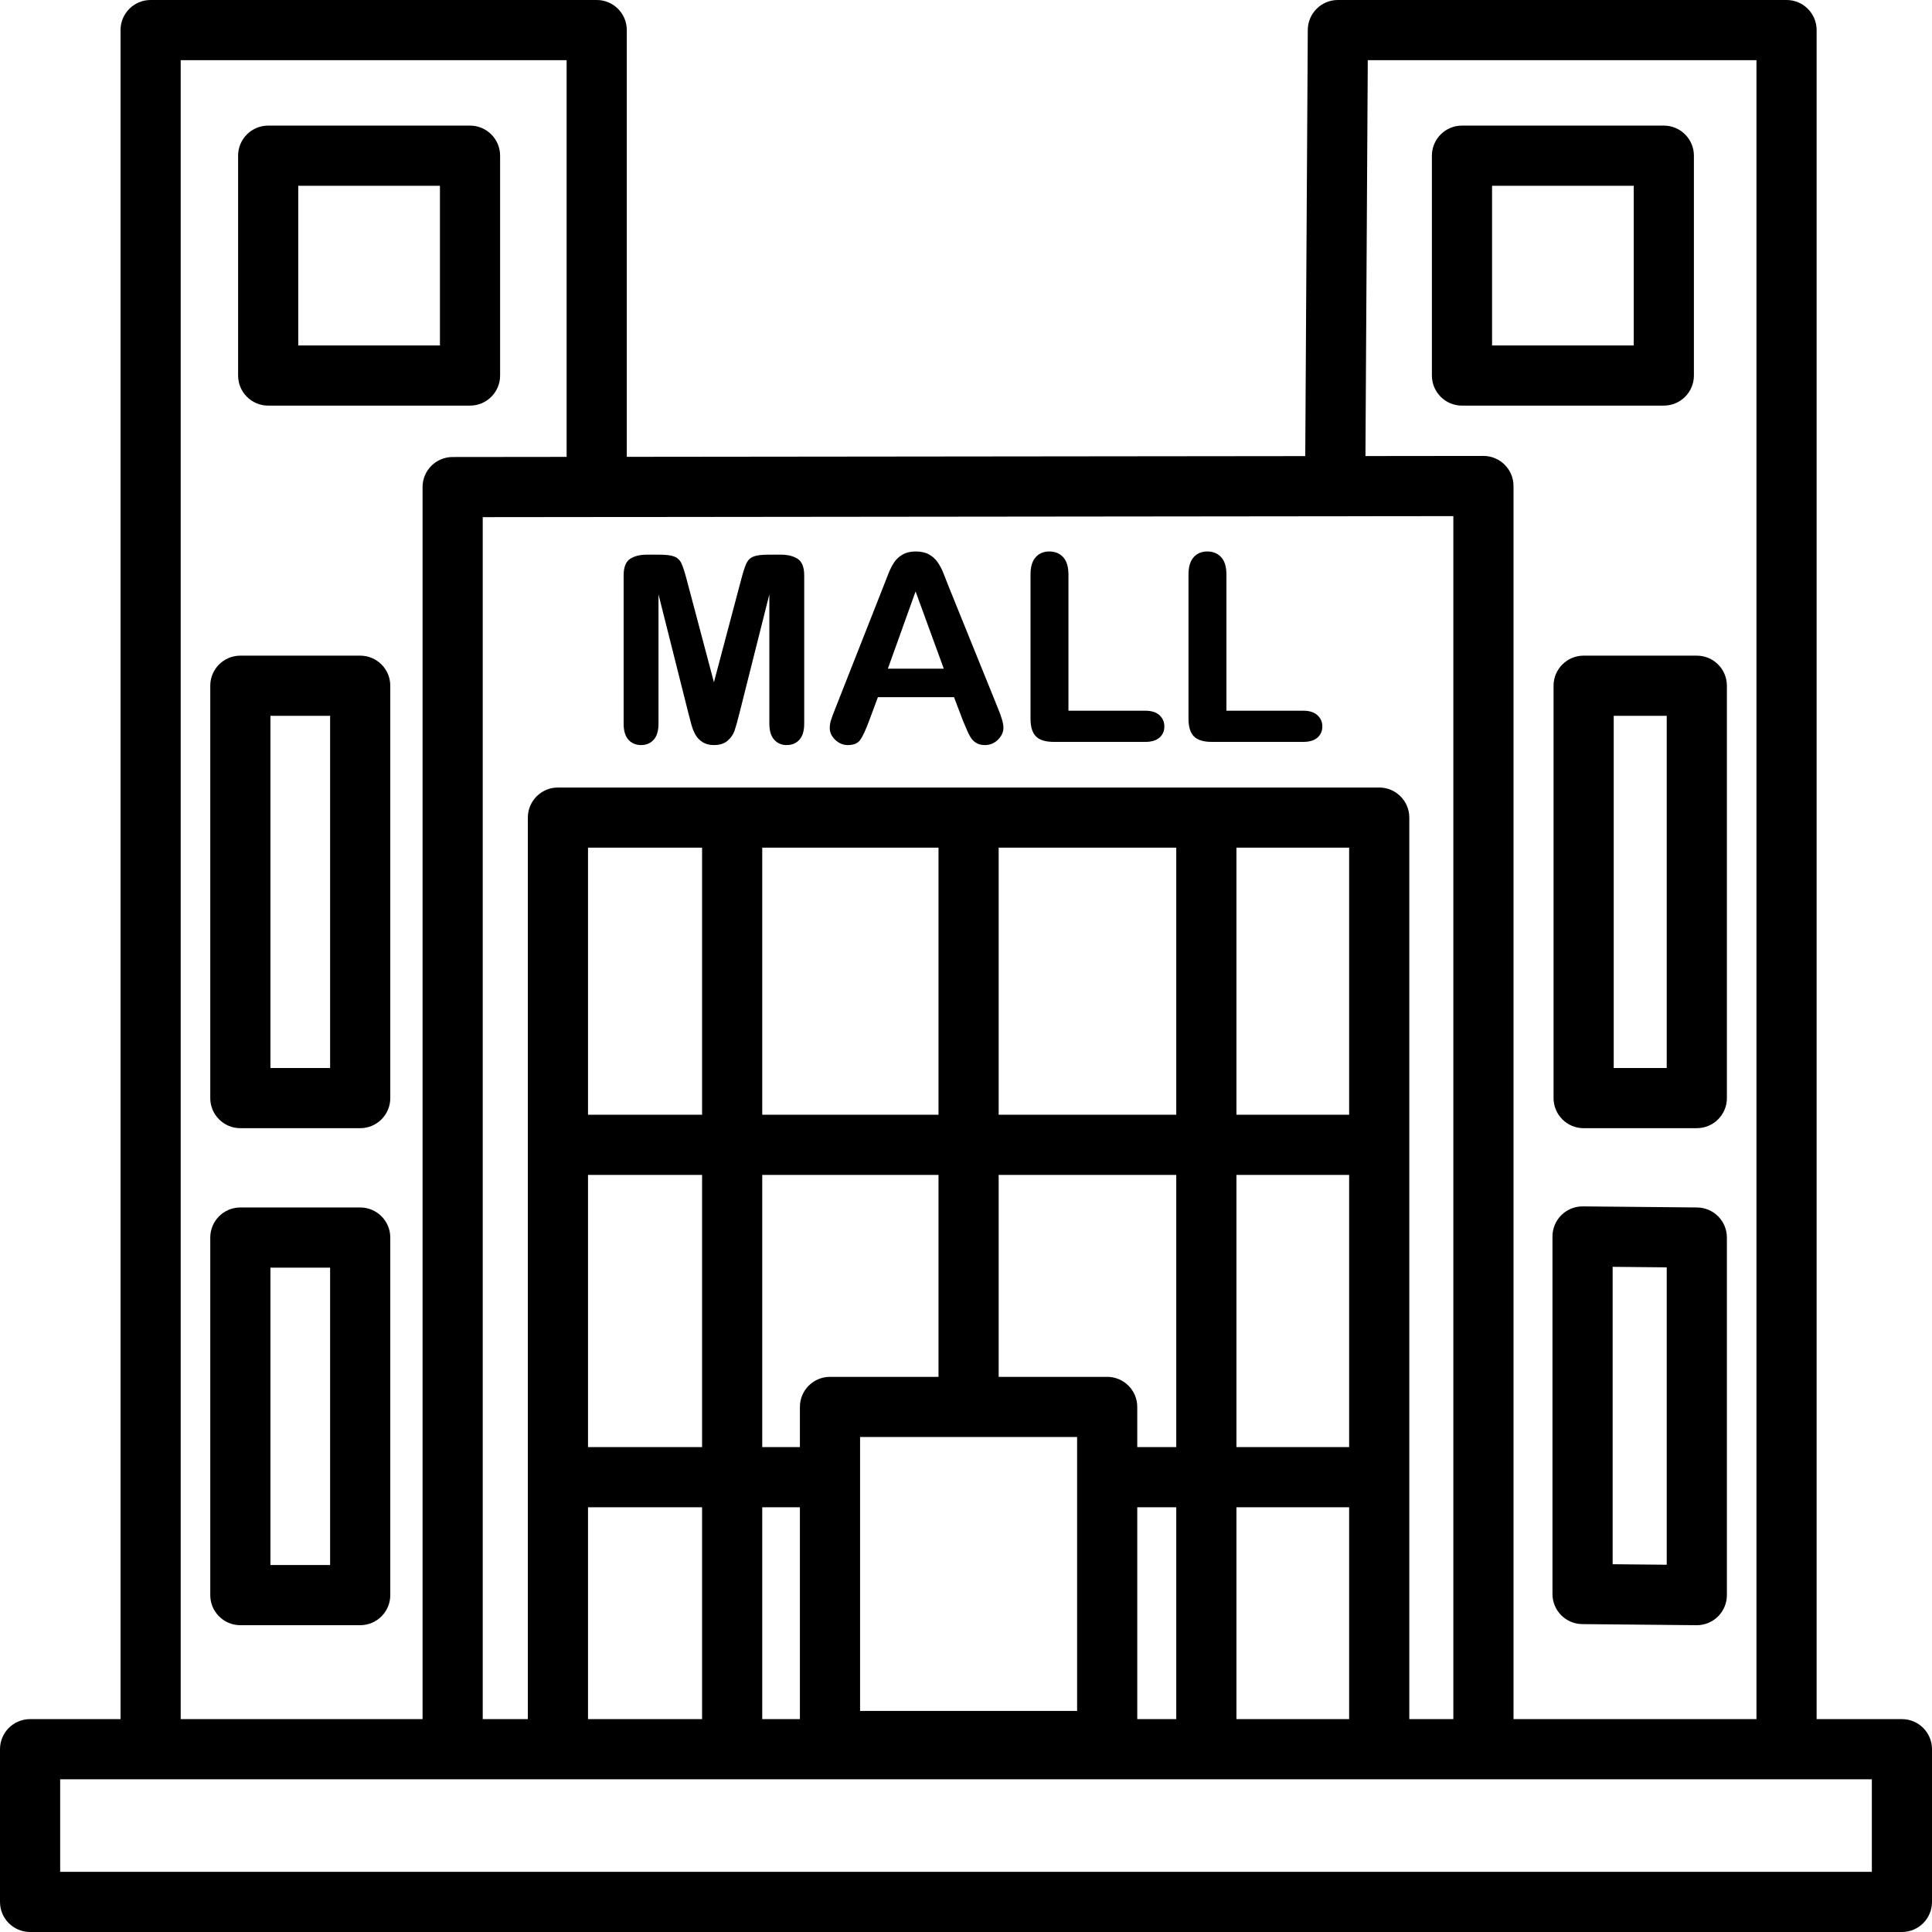 <?xml version="1.0" encoding="UTF-8"?><svg xmlns="http://www.w3.org/2000/svg" xmlns:xlink="http://www.w3.org/1999/xlink" height="1445.0" preserveAspectRatio="xMidYMid meet" version="1.0" viewBox="277.5 277.5 1445.0 1445.0" width="1445.0" zoomAndPan="magnify"><g id="change1_1"><path d="M 1677.508 1677.5 L 322.5 1677.5 L 322.5 1608.281 L 1677.508 1608.281 Z M 412.648 322.492 L 701.297 322.492 L 701.297 619.219 L 616.02 619.312 C 603.602 619.324 593.543 629.395 593.543 641.812 L 593.543 1563.277 L 412.648 1563.277 Z M 717.293 1111.238 L 717.293 911.504 L 802.602 911.504 L 802.602 1111.238 Z M 802.602 1404.82 L 802.602 1563.277 L 717.293 1563.277 L 717.293 1404.82 Z M 717.293 1359.82 L 717.293 1156.238 L 802.602 1156.238 L 802.602 1359.82 Z M 1024.43 1111.238 L 1024.43 911.504 L 1157.258 911.504 L 1157.258 1111.238 Z M 920.773 1352.289 L 1083.094 1352.289 L 1083.094 1557.16 L 920.773 1557.16 Z M 847.602 1111.238 L 847.602 911.504 L 979.43 911.504 L 979.43 1111.238 Z M 875.773 1404.82 L 875.773 1563.277 L 847.602 1563.277 L 847.602 1404.82 Z M 847.602 1359.82 L 847.602 1156.238 L 979.43 1156.238 L 979.43 1307.289 L 898.273 1307.289 C 885.844 1307.289 875.773 1317.359 875.773 1329.789 L 875.773 1359.82 Z M 1157.258 1404.82 L 1157.258 1563.277 L 1128.09 1563.277 L 1128.09 1404.82 Z M 1128.09 1359.82 L 1128.09 1329.789 C 1128.09 1317.359 1118.012 1307.289 1105.594 1307.289 L 1024.43 1307.289 L 1024.43 1156.238 L 1157.258 1156.238 L 1157.258 1359.82 Z M 1202.266 1111.238 L 1202.266 911.504 L 1286.562 911.504 L 1286.562 1111.238 Z M 1286.562 1404.82 L 1286.562 1563.277 L 1202.266 1563.277 L 1202.266 1404.82 Z M 1202.266 1359.82 L 1202.266 1156.238 L 1286.562 1156.238 L 1286.562 1359.82 Z M 1364.496 663.52 L 1364.496 1563.277 L 1331.559 1563.277 L 1331.559 889.008 C 1331.559 876.578 1321.488 866.508 1309.059 866.508 L 694.793 866.508 C 682.367 866.508 672.293 876.578 672.293 889.008 L 672.293 1563.277 L 638.543 1563.277 L 638.543 664.289 Z M 1300.5 322.492 L 1591.211 322.492 L 1591.211 1563.277 L 1409.504 1563.277 L 1409.504 641 C 1409.504 635.027 1407.137 629.301 1402.898 625.082 C 1398.684 620.867 1392.977 618.5 1387.004 618.5 C 1386.996 618.5 1386.996 618.5 1386.984 618.5 L 1298.758 618.594 Z M 1700.004 1563.277 L 1636.207 1563.277 L 1636.207 299.996 C 1636.207 287.566 1626.137 277.496 1613.711 277.496 L 1278.129 277.496 C 1265.766 277.496 1255.715 287.496 1255.629 299.867 L 1253.738 618.637 L 746.293 619.176 L 746.293 299.996 C 746.293 287.566 736.223 277.496 723.797 277.496 L 390.148 277.496 C 377.723 277.496 367.648 287.566 367.648 299.996 L 367.648 1563.277 L 300 1563.277 C 287.574 1563.277 277.5 1573.352 277.5 1585.781 L 277.5 1700 C 277.5 1712.43 287.574 1722.5 300 1722.5 L 1700.004 1722.5 C 1712.434 1722.5 1722.504 1712.43 1722.504 1700 L 1722.504 1585.781 C 1722.504 1573.352 1712.434 1563.277 1700.004 1563.277" fill="inherit"/><path d="M 1484.449 812.879 L 1524.09 812.879 L 1524.09 1076.301 L 1484.449 1076.301 Z M 1439.449 790.379 L 1439.449 1098.801 C 1439.449 1111.23 1449.531 1121.301 1461.949 1121.301 L 1546.59 1121.301 C 1559.02 1121.301 1569.09 1111.23 1569.09 1098.801 L 1569.09 790.379 C 1569.09 777.949 1559.02 767.879 1546.59 767.879 L 1461.949 767.879 C 1449.531 767.879 1439.449 777.949 1439.449 790.379" fill="inherit"/><path d="M 1524.09 1447.809 L 1483.641 1447.43 L 1483.641 1225 L 1524.09 1225.391 Z M 1546.809 1180.602 L 1461.352 1179.789 C 1455.371 1179.762 1449.57 1182.078 1445.309 1186.301 C 1441.039 1190.531 1438.641 1196.281 1438.641 1202.289 L 1438.641 1469.719 C 1438.641 1482.059 1448.578 1492.102 1460.93 1492.219 L 1546.379 1493.031 C 1546.449 1493.031 1546.52 1493.031 1546.59 1493.031 C 1552.52 1493.031 1558.211 1490.691 1562.43 1486.512 C 1566.691 1482.289 1569.09 1476.531 1569.09 1470.531 L 1569.09 1203.102 C 1569.09 1190.762 1559.148 1180.719 1546.809 1180.602" fill="inherit"/><path d="M 1499.422 535.871 L 1393.461 535.871 L 1393.461 416.441 L 1499.422 416.441 Z M 1544.422 558.371 L 1544.422 393.941 C 1544.422 381.512 1534.34 371.441 1521.922 371.441 L 1370.961 371.441 C 1358.531 371.441 1348.461 381.512 1348.461 393.941 L 1348.461 558.371 C 1348.461 570.789 1358.531 580.871 1370.961 580.871 L 1521.922 580.871 C 1534.34 580.871 1544.422 570.789 1544.422 558.371" fill="inherit"/><path d="M 500.586 416.441 L 606.543 416.441 L 606.543 535.871 L 500.586 535.871 Z M 478.086 580.871 L 629.043 580.871 C 641.469 580.871 651.543 570.789 651.543 558.371 L 651.543 393.941 C 651.543 381.512 641.469 371.441 629.043 371.441 L 478.086 371.441 C 465.656 371.441 455.586 381.512 455.586 393.941 L 455.586 558.371 C 455.586 570.789 465.656 580.871 478.086 580.871" fill="inherit"/><path d="M 524.402 1076.301 L 479.766 1076.301 L 479.766 812.879 L 524.402 812.879 Z M 546.902 767.879 L 457.266 767.879 C 444.836 767.879 434.766 777.949 434.766 790.379 L 434.766 1098.801 C 434.766 1111.23 444.836 1121.301 457.266 1121.301 L 546.902 1121.301 C 559.332 1121.301 569.402 1111.23 569.402 1098.801 L 569.402 790.379 C 569.402 777.949 559.332 767.879 546.902 767.879" fill="inherit"/><path d="M 524.402 1448.031 L 479.766 1448.031 L 479.766 1225.602 L 524.402 1225.602 Z M 546.902 1180.602 L 457.266 1180.602 C 444.836 1180.602 434.766 1190.672 434.766 1203.102 L 434.766 1470.531 C 434.766 1482.961 444.836 1493.031 457.266 1493.031 L 546.902 1493.031 C 559.332 1493.031 569.402 1482.961 569.402 1470.531 L 569.402 1203.102 C 569.402 1190.672 559.332 1180.602 546.902 1180.602" fill="inherit"/><path d="M 756.922 834.762 C 760.867 834.762 764.035 833.43 766.426 830.75 C 768.812 828.078 770.008 824.07 770.008 818.719 L 770.008 722.051 L 792.453 811.27 C 793.219 814.199 793.969 817.012 794.699 819.719 C 795.43 822.43 796.434 824.891 797.707 827.121 C 798.98 829.352 800.766 831.18 803.059 832.609 C 805.352 834.051 808.148 834.762 811.465 834.762 C 815.855 834.762 819.297 833.648 821.777 831.422 C 824.262 829.191 825.965 826.73 826.891 824.02 C 827.812 821.309 829.008 817.059 830.473 811.27 L 852.918 722.051 L 852.918 818.719 C 852.918 824.07 854.129 828.078 856.547 830.75 C 858.969 833.43 862.055 834.762 865.812 834.762 C 869.824 834.762 873.023 833.43 875.41 830.75 C 877.801 828.078 878.992 824.07 878.992 818.719 L 878.992 707.91 C 878.992 701.801 877.402 697.68 874.219 695.539 C 871.031 693.41 866.734 692.34 861.324 692.34 L 852.535 692.34 C 847.25 692.34 843.414 692.82 841.023 693.781 C 838.637 694.73 836.871 696.449 835.727 698.93 C 834.578 701.422 833.273 705.461 831.809 711.07 L 811.465 787.77 L 791.117 711.07 C 789.652 705.461 788.348 701.422 787.199 698.93 C 786.055 696.449 784.285 694.73 781.898 693.781 C 779.512 692.82 775.676 692.34 770.391 692.34 L 761.602 692.34 C 756.188 692.34 751.891 693.41 748.707 695.539 C 745.52 697.68 743.93 701.801 743.93 707.91 L 743.93 818.719 C 743.93 824.129 745.141 828.16 747.562 830.801 C 749.98 833.441 753.102 834.762 756.922 834.762" fill="inherit"/><path d="M 962.285 719.852 L 983.395 777.641 L 941.559 777.641 Z M 911.66 834.762 C 915.863 834.762 918.891 833.539 920.734 831.09 C 922.582 828.641 924.812 823.91 927.422 816.898 L 934.109 798.941 L 991.039 798.941 L 997.727 816.52 C 998.613 818.691 999.684 821.18 1000.922 824.02 C 1002.172 826.852 1003.328 828.949 1004.41 830.32 C 1005.488 831.691 1006.828 832.77 1008.422 833.57 C 1010.012 834.359 1011.922 834.762 1014.148 834.762 C 1017.969 834.762 1021.238 833.41 1023.941 830.711 C 1026.648 828 1028 825.02 1028 821.77 C 1028 818.648 1026.57 813.648 1023.711 806.781 L 987.121 716.41 C 985.402 711.891 983.984 708.281 982.871 705.57 C 981.758 702.871 980.387 700.34 978.766 697.98 C 977.141 695.621 975.008 693.699 972.363 692.199 C 969.723 690.711 966.426 689.961 962.48 689.961 C 958.594 689.961 955.328 690.711 952.688 692.199 C 950.043 693.699 947.91 695.66 946.285 698.07 C 944.664 700.5 943.137 703.539 941.703 707.199 C 940.27 710.859 939.043 714 938.023 716.609 L 902.203 807.539 C 900.738 811.172 899.688 814.012 899.055 816.039 C 898.414 818.078 898.098 820.051 898.098 821.961 C 898.098 825.281 899.469 828.238 902.203 830.852 C 904.941 833.461 908.094 834.762 911.66 834.762" fill="inherit"/><path d="M 1065.641 832.379 L 1134.129 832.379 C 1138.77 832.379 1142.309 831.309 1144.73 829.18 C 1147.148 827.039 1148.359 824.262 1148.359 820.82 C 1148.359 817.441 1147.129 814.641 1144.68 812.41 C 1142.23 810.18 1138.711 809.07 1134.129 809.07 L 1076.621 809.07 L 1076.621 707.148 C 1076.621 701.359 1075.301 697.039 1072.66 694.211 C 1070.02 691.371 1066.559 689.961 1062.289 689.961 C 1058.09 689.961 1054.699 691.391 1052.121 694.25 C 1049.539 697.121 1048.25 701.422 1048.25 707.148 L 1048.25 814.988 C 1048.25 821.102 1049.609 825.531 1052.309 828.27 C 1055.02 831.012 1059.461 832.379 1065.641 832.379" fill="inherit"/><path d="M 1183.789 832.379 L 1252.281 832.379 C 1256.93 832.379 1260.461 831.309 1262.879 829.18 C 1265.301 827.039 1266.512 824.262 1266.512 820.82 C 1266.512 817.441 1265.289 814.641 1262.84 812.41 C 1260.379 810.18 1256.871 809.07 1252.281 809.07 L 1194.781 809.07 L 1194.781 707.148 C 1194.781 701.359 1193.461 697.039 1190.82 694.211 C 1188.172 691.371 1184.719 689.961 1180.449 689.961 C 1176.25 689.961 1172.859 691.391 1170.281 694.25 C 1167.699 697.121 1166.41 701.422 1166.41 707.148 L 1166.41 814.988 C 1166.41 821.102 1167.762 825.531 1170.469 828.27 C 1173.18 831.012 1177.621 832.379 1183.789 832.379" fill="inherit"/></g></svg>